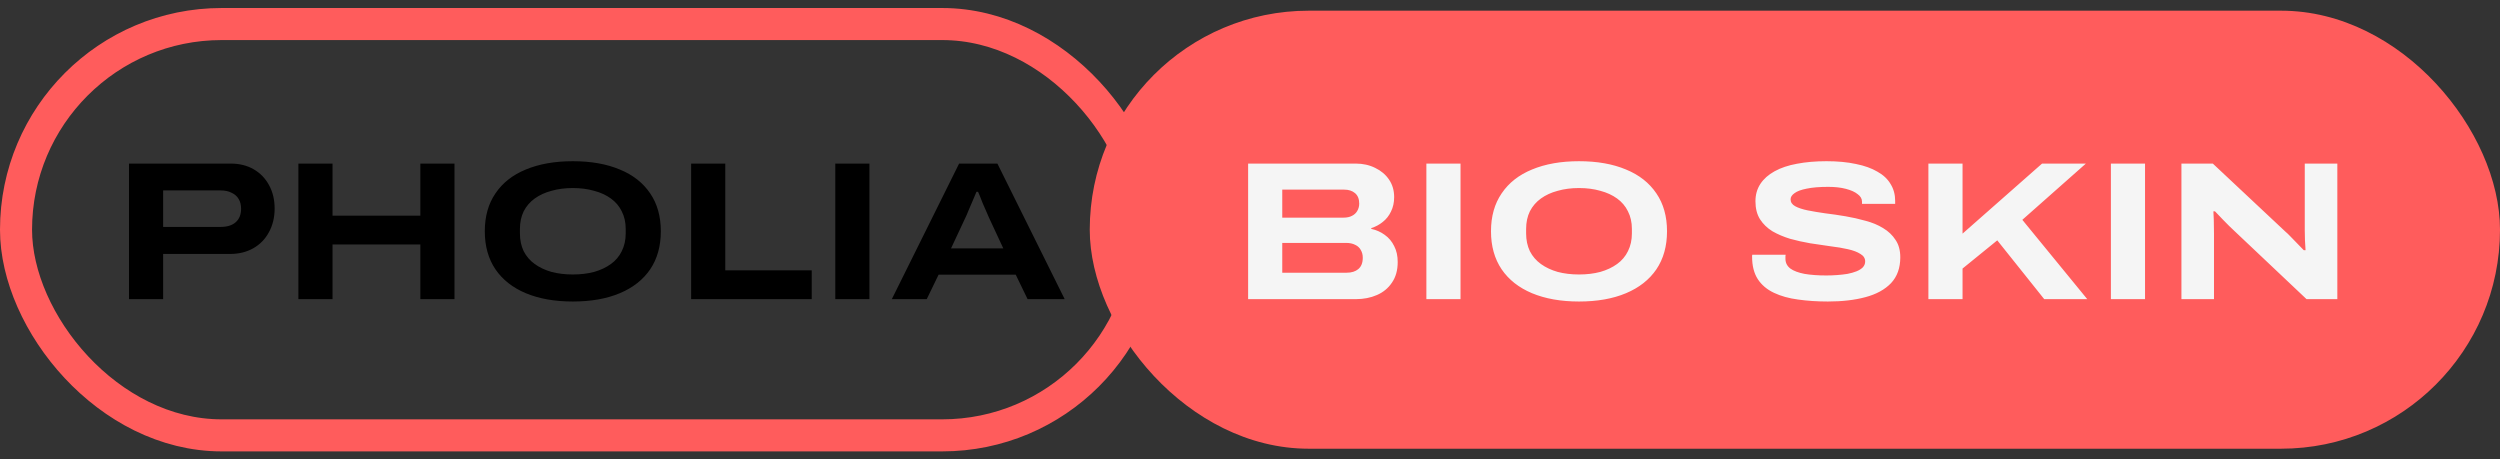 <svg xmlns="http://www.w3.org/2000/svg" width="234" height="43" viewBox="0 0 234 43" fill="none"><rect x="0" y="0" width="234" height="43" fill="#333333" stroke="none"/><rect x="1.5" y="2.25" width="105.938" height="38.5" rx="19.25" stroke="#FF5C5C" stroke-width="3"></rect><rect x="102" y="1" width="132" height="41" rx="20.5" fill="#FF5C5C"></rect><path d="M12.074 28V15.311H21.587C22.412 15.311 23.132 15.489 23.748 15.846C24.364 16.203 24.844 16.702 25.189 17.342C25.533 17.97 25.706 18.697 25.706 19.522C25.706 20.347 25.527 21.086 25.17 21.738C24.825 22.379 24.339 22.877 23.711 23.235C23.083 23.592 22.356 23.77 21.531 23.77H15.27V28H12.074ZM15.27 21.24H20.645C21.261 21.24 21.735 21.092 22.067 20.796C22.399 20.501 22.566 20.082 22.566 19.54C22.566 19.183 22.492 18.882 22.344 18.635C22.196 18.377 21.975 18.18 21.679 18.044C21.396 17.896 21.051 17.823 20.645 17.823H15.27V21.24ZM27.93 28V15.311H31.125V20.187H39.345V15.311H42.54V28H39.345V22.884H31.125V28H27.93ZM53.615 28.222C51.928 28.222 50.463 27.963 49.219 27.446C47.988 26.929 47.04 26.184 46.375 25.211C45.71 24.226 45.377 23.038 45.377 21.646C45.377 20.255 45.71 19.072 46.375 18.1C47.04 17.114 47.988 16.369 49.219 15.865C50.463 15.348 51.928 15.089 53.615 15.089C55.315 15.089 56.78 15.348 58.011 15.865C59.243 16.369 60.191 17.114 60.856 18.1C61.521 19.072 61.853 20.255 61.853 21.646C61.853 23.038 61.521 24.226 60.856 25.211C60.191 26.184 59.243 26.929 58.011 27.446C56.78 27.963 55.315 28.222 53.615 28.222ZM53.615 25.691C54.342 25.691 55.007 25.611 55.61 25.451C56.214 25.279 56.737 25.032 57.18 24.712C57.623 24.392 57.962 23.992 58.196 23.512C58.442 23.019 58.566 22.465 58.566 21.849V21.424C58.566 20.809 58.442 20.261 58.196 19.78C57.962 19.3 57.623 18.9 57.18 18.58C56.737 18.26 56.214 18.02 55.61 17.86C55.007 17.687 54.342 17.601 53.615 17.601C52.889 17.601 52.224 17.687 51.62 17.86C51.017 18.02 50.494 18.26 50.05 18.58C49.607 18.9 49.262 19.3 49.016 19.78C48.782 20.261 48.665 20.809 48.665 21.424V21.849C48.665 22.465 48.782 23.019 49.016 23.512C49.262 23.992 49.607 24.392 50.05 24.712C50.494 25.032 51.017 25.279 51.62 25.451C52.224 25.611 52.889 25.691 53.615 25.691ZM64.691 28V15.311H67.886V25.303H75.977V28H64.691ZM78.183 28V15.311H81.379V28H78.183ZM83.474 28L89.772 15.311H93.356L99.654 28H96.182L95.073 25.71H87.851L86.743 28H83.474ZM89.015 23.253H93.91L92.561 20.353C92.512 20.23 92.432 20.045 92.321 19.799C92.21 19.553 92.1 19.3 91.989 19.042C91.89 18.783 91.798 18.549 91.712 18.34C91.625 18.13 91.57 18.001 91.545 17.952H91.398C91.299 18.198 91.182 18.475 91.047 18.783C90.911 19.091 90.782 19.393 90.659 19.688C90.548 19.971 90.45 20.199 90.363 20.372L89.015 23.253Z" fill="black"></path><path d="M116.824 28V15.311H126.891C127.568 15.311 128.178 15.446 128.72 15.717C129.261 15.976 129.692 16.339 130.012 16.807C130.333 17.275 130.493 17.823 130.493 18.451C130.493 18.956 130.394 19.405 130.197 19.799C130.012 20.193 129.754 20.519 129.421 20.778C129.101 21.037 128.744 21.227 128.35 21.351V21.424C128.818 21.523 129.237 21.708 129.606 21.979C129.988 22.249 130.283 22.6 130.493 23.031C130.714 23.45 130.825 23.949 130.825 24.527C130.825 25.291 130.647 25.931 130.29 26.448C129.945 26.966 129.477 27.354 128.886 27.612C128.295 27.871 127.636 28 126.909 28H116.824ZM120.02 25.525H126.06C126.503 25.525 126.86 25.414 127.131 25.192C127.414 24.959 127.556 24.601 127.556 24.121C127.556 23.85 127.494 23.61 127.371 23.401C127.26 23.191 127.088 23.031 126.854 22.921C126.62 22.797 126.331 22.736 125.986 22.736H120.02V25.525ZM120.02 20.372H125.746C126.066 20.372 126.331 20.316 126.54 20.205C126.762 20.095 126.928 19.941 127.039 19.744C127.162 19.534 127.223 19.306 127.223 19.06C127.223 18.629 127.094 18.303 126.835 18.081C126.577 17.86 126.238 17.749 125.82 17.749H120.02V20.372ZM133.509 28V15.311H136.705V28H133.509ZM147.795 28.222C146.108 28.222 144.643 27.963 143.399 27.446C142.168 26.929 141.219 26.184 140.555 25.211C139.89 24.226 139.557 23.038 139.557 21.646C139.557 20.255 139.89 19.072 140.555 18.1C141.219 17.114 142.168 16.369 143.399 15.865C144.643 15.348 146.108 15.089 147.795 15.089C149.494 15.089 150.96 15.348 152.191 15.865C153.423 16.369 154.371 17.114 155.036 18.1C155.701 19.072 156.033 20.255 156.033 21.646C156.033 23.038 155.701 24.226 155.036 25.211C154.371 26.184 153.423 26.929 152.191 27.446C150.96 27.963 149.494 28.222 147.795 28.222ZM147.795 25.691C148.522 25.691 149.187 25.611 149.79 25.451C150.393 25.279 150.917 25.032 151.36 24.712C151.803 24.392 152.142 23.992 152.376 23.512C152.622 23.019 152.745 22.465 152.745 21.849V21.424C152.745 20.809 152.622 20.261 152.376 19.78C152.142 19.3 151.803 18.9 151.36 18.58C150.917 18.26 150.393 18.02 149.79 17.86C149.187 17.687 148.522 17.601 147.795 17.601C147.069 17.601 146.404 17.687 145.8 17.86C145.197 18.02 144.674 18.26 144.23 18.58C143.787 18.9 143.442 19.3 143.196 19.78C142.962 20.261 142.845 20.809 142.845 21.424V21.849C142.845 22.465 142.962 23.019 143.196 23.512C143.442 23.992 143.787 24.392 144.23 24.712C144.674 25.032 145.197 25.279 145.8 25.451C146.404 25.611 147.069 25.691 147.795 25.691ZM171.089 28.222C170.091 28.222 169.162 28.16 168.3 28.037C167.45 27.926 166.699 27.717 166.046 27.409C165.393 27.101 164.889 26.676 164.532 26.134C164.174 25.58 163.996 24.878 163.996 24.029C163.996 24.004 163.996 23.973 163.996 23.936C163.996 23.899 164.002 23.869 164.014 23.844H167.136C167.124 23.893 167.117 23.949 167.117 24.01C167.117 24.072 167.117 24.14 167.117 24.213C167.117 24.595 167.271 24.903 167.579 25.137C167.887 25.359 168.33 25.525 168.909 25.636C169.488 25.734 170.165 25.784 170.941 25.784C171.273 25.784 171.606 25.771 171.938 25.747C172.283 25.722 172.609 25.685 172.917 25.636C173.237 25.574 173.521 25.494 173.767 25.396C174.013 25.297 174.21 25.174 174.358 25.026C174.506 24.866 174.58 24.681 174.58 24.472C174.58 24.177 174.432 23.943 174.136 23.77C173.853 23.585 173.465 23.438 172.973 23.327C172.492 23.216 171.944 23.124 171.329 23.05C170.725 22.964 170.097 22.871 169.445 22.773C168.792 22.662 168.158 22.52 167.542 22.348C166.939 22.163 166.391 21.929 165.898 21.646C165.418 21.351 165.03 20.975 164.735 20.519C164.451 20.064 164.31 19.503 164.31 18.838C164.31 18.223 164.464 17.681 164.772 17.213C165.079 16.745 165.523 16.351 166.102 16.031C166.68 15.711 167.376 15.477 168.189 15.329C169.014 15.169 169.937 15.089 170.959 15.089C171.994 15.089 172.911 15.175 173.712 15.348C174.512 15.508 175.183 15.748 175.725 16.068C176.279 16.376 176.691 16.764 176.962 17.232C177.246 17.687 177.387 18.21 177.387 18.802V19.079H174.284V18.875C174.284 18.605 174.149 18.371 173.878 18.174C173.619 17.964 173.25 17.798 172.77 17.675C172.302 17.552 171.754 17.49 171.126 17.49C170.301 17.49 169.629 17.546 169.112 17.656C168.595 17.755 168.213 17.896 167.967 18.081C167.721 18.254 167.598 18.444 167.598 18.654C167.598 18.925 167.739 19.14 168.023 19.3C168.318 19.46 168.706 19.59 169.186 19.688C169.679 19.787 170.227 19.879 170.83 19.965C171.446 20.039 172.08 20.131 172.733 20.242C173.385 20.353 174.013 20.495 174.617 20.667C175.232 20.827 175.78 21.055 176.26 21.351C176.753 21.646 177.141 22.015 177.424 22.459C177.72 22.89 177.867 23.432 177.867 24.084C177.867 25.082 177.578 25.888 176.999 26.504C176.421 27.107 175.62 27.544 174.598 27.815C173.588 28.086 172.419 28.222 171.089 28.222ZM180.498 28V15.311H183.694V21.868L191.137 15.311H195.238L189.29 20.575L195.367 28H191.34L186.944 22.496L183.694 25.137V28H180.498ZM197.58 28V15.311H200.775V28H197.58ZM204.182 28V15.311H207.119L213.916 21.683C214.051 21.794 214.218 21.954 214.415 22.163C214.624 22.373 214.84 22.594 215.061 22.828C215.283 23.05 215.474 23.247 215.634 23.419H215.8C215.788 23.173 215.769 22.865 215.745 22.496C215.732 22.126 215.726 21.818 215.726 21.572V15.311H218.774V28H215.892L209.151 21.628C208.83 21.332 208.498 21.006 208.153 20.649C207.808 20.291 207.531 20.002 207.322 19.78H207.174C207.186 19.941 207.199 20.212 207.211 20.593C207.223 20.975 207.23 21.406 207.23 21.886V28H204.182Z" fill="#F5F5F5"></path></svg>